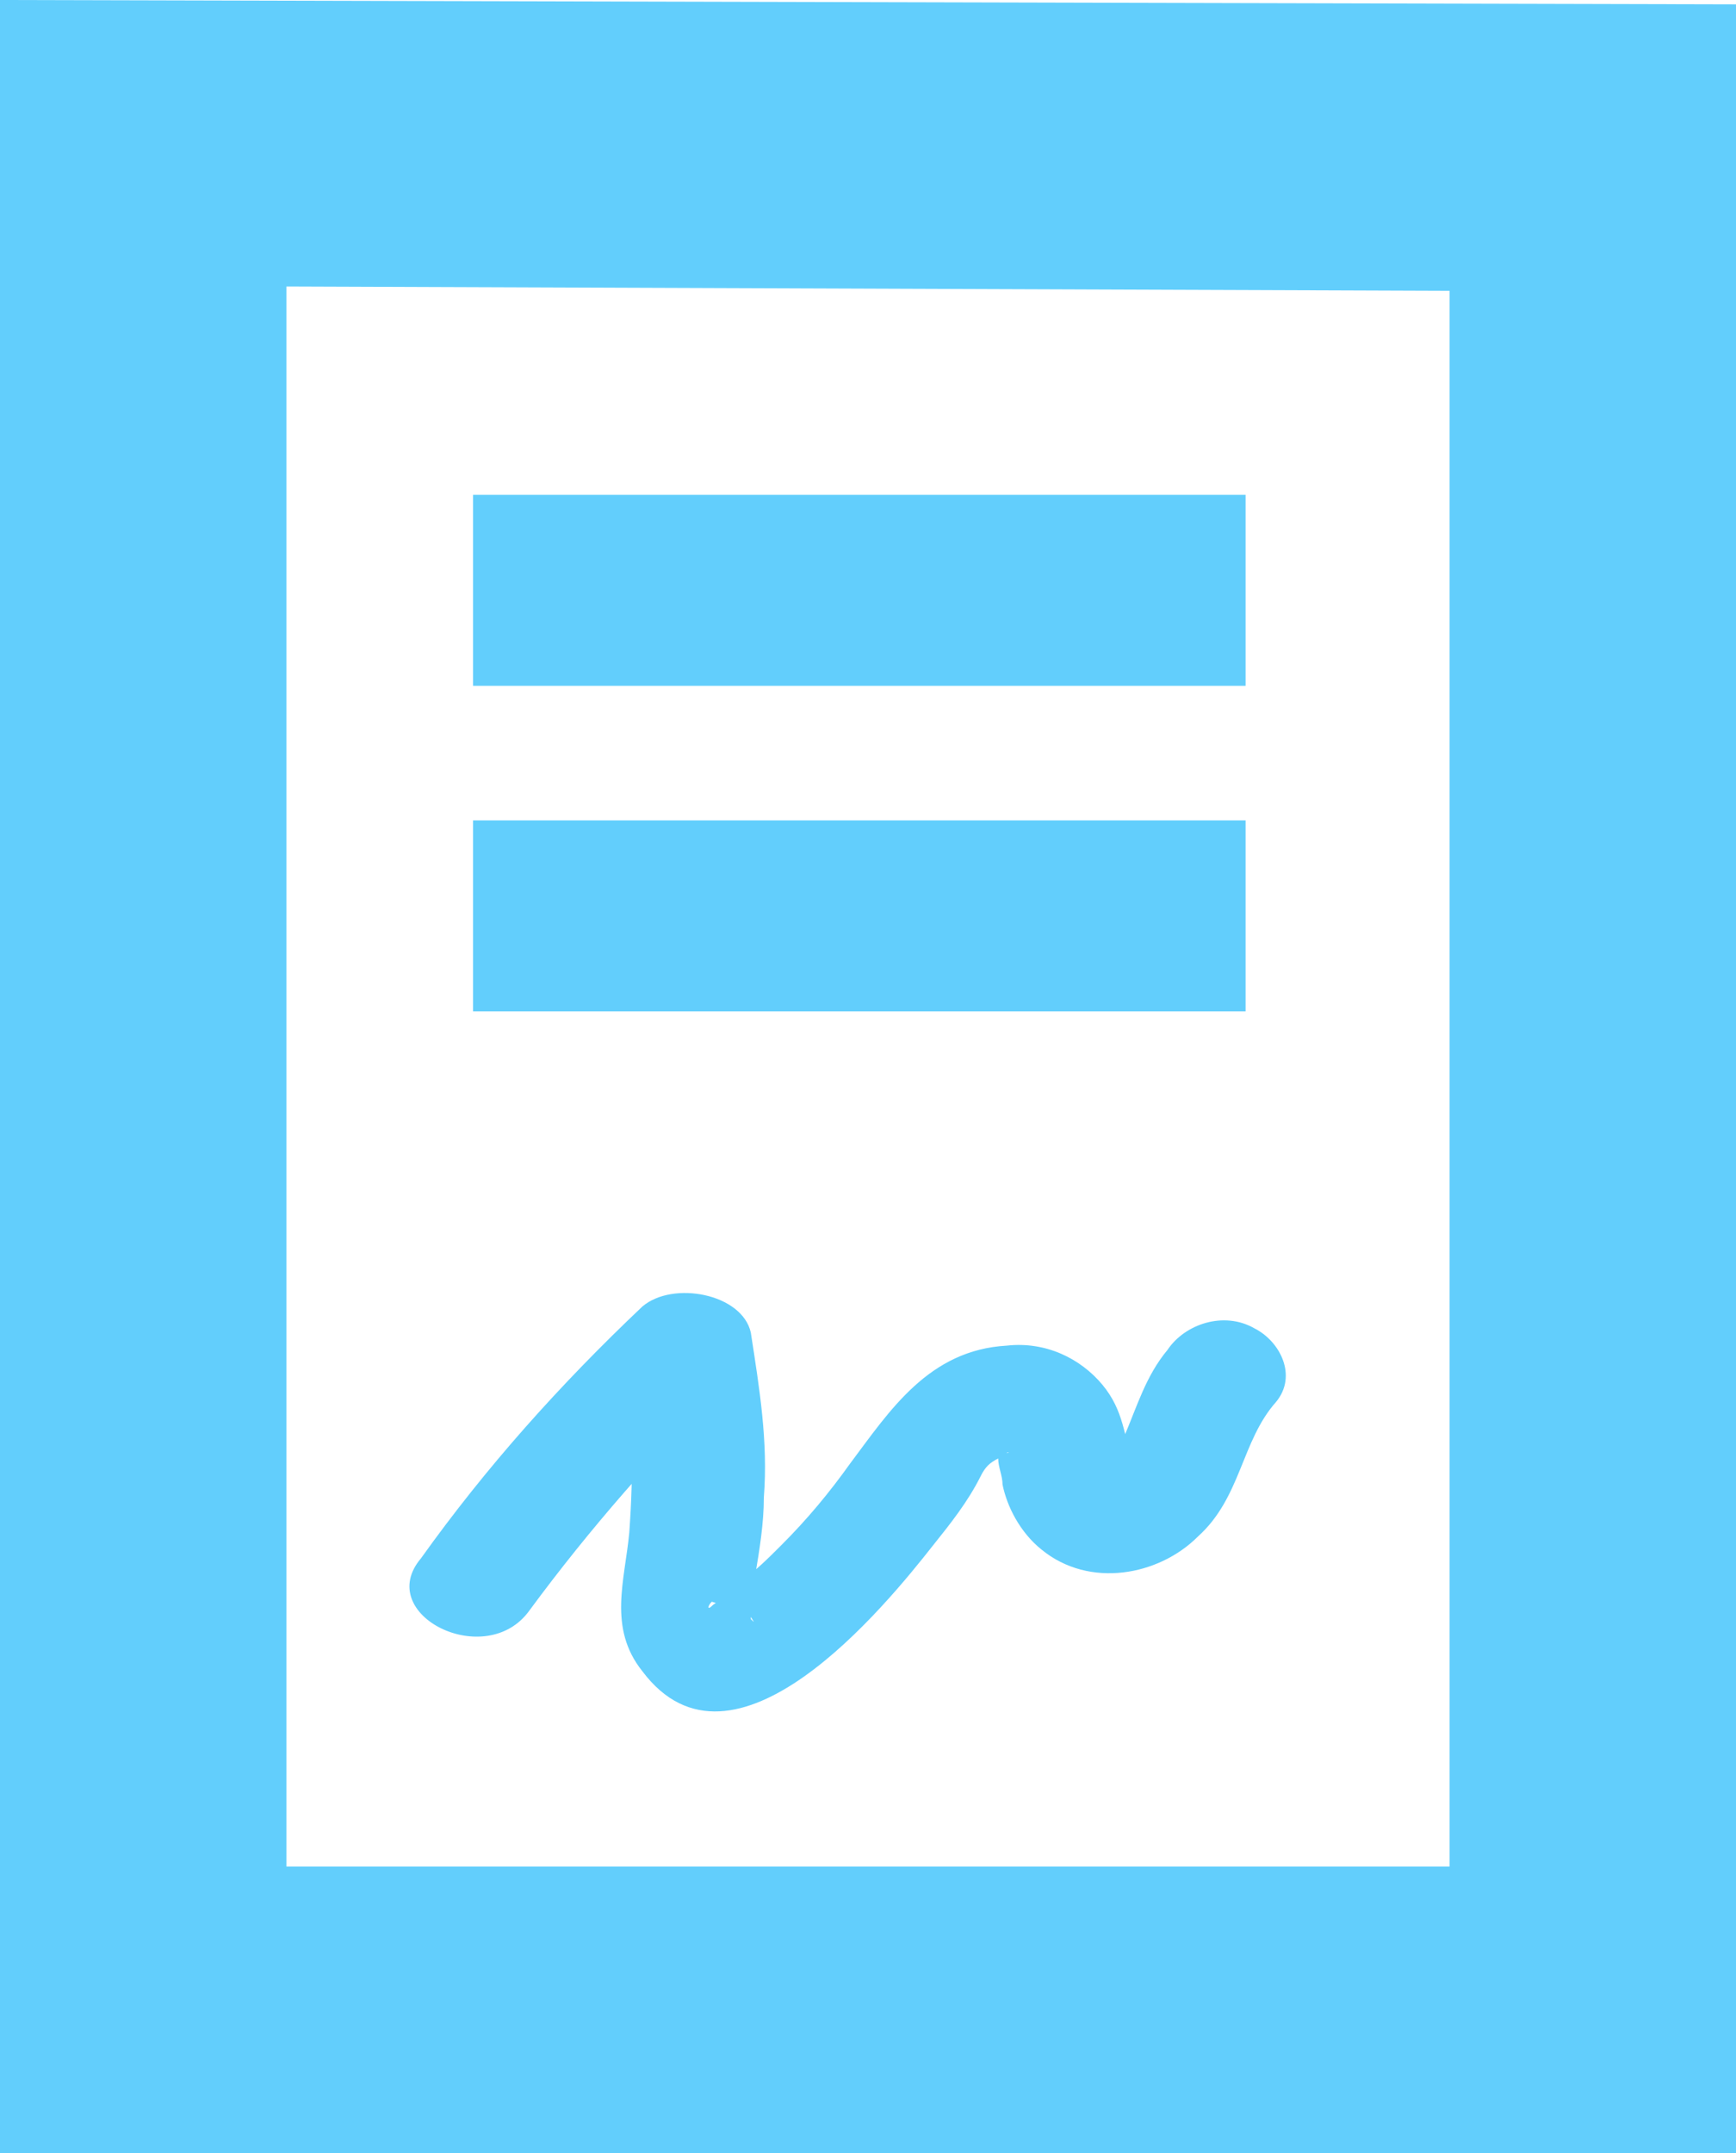 <?xml version="1.0" encoding="utf-8"?>
<!-- Generator: Adobe Illustrator 25.3.1, SVG Export Plug-In . SVG Version: 6.00 Build 0)  -->
<svg version="1.1" id="Layer_1" xmlns="http://www.w3.org/2000/svg" xmlns:xlink="http://www.w3.org/1999/xlink" x="0px" y="0px"
	 viewBox="0 0 40 49.6" style="enable-background:new 0 0 40 49.6;" xml:space="preserve">
<style type="text/css">
	.st0{fill-rule:evenodd;clip-rule:evenodd;fill:#62CEFC;}
	.st1{fill:#62CEFC;}
</style>
<path class="st0" d="M0,0v49.6l40,0.1V32v-3.2V0.1L0,0z M33.4,43L6.6,43V6.6l26.8,0.1V43z"/>
<rect x="10.9" y="11.4" class="st0" width="17.8" height="4.4"/>
<rect x="10.9" y="18.9" class="st0" width="17.8" height="4.4"/>
<g>
	<path class="st1" d="M12.2,37.1c1.4-1.9,2.9-3.6,4.6-5.3c-0.8-0.2-1.7-0.4-2.5-0.6c0.3,1.3,0.3,2.7,0.2,4.1
		c-0.1,1.1-0.5,2.2,0.3,3.2c2.1,2.8,5.6-1.5,6.7-2.9c0.4-0.5,0.8-1,1.1-1.6c0.1-0.2,0.2-0.3,0.4-0.4c0.4-0.3,0.2,0,0.1-0.2
		c-0.3-0.3-0.1,0-0.1,0.2c0,0.2,0.1,0.4,0.1,0.6c0.1,0.5,0.4,1.1,0.9,1.5c1.1,0.9,2.7,0.6,3.6-0.3c1-0.9,1-2.2,1.8-3.1
		c0.5-0.6,0.1-1.4-0.5-1.7c-0.7-0.4-1.6-0.1-2,0.5c-0.5,0.6-0.7,1.3-1,2c-0.1,0.1-0.1,0.3-0.2,0.4c0,0-0.3,0.3-0.3,0.3
		c0,0,0.7,0.3,0.8,0.2c0,0-0.1-0.2-0.1-0.3c-0.2-0.6-0.2-1.2-0.7-1.8c-0.5-0.6-1.3-1-2.2-0.9c-1.8,0.1-2.7,1.5-3.6,2.7
		c-0.5,0.7-1,1.3-1.6,1.9c-0.3,0.3-0.6,0.6-0.9,0.8c-0.1,0.1-0.3,0.2-0.4,0.4c-0.1,0.1-0.2,0.1-0.3,0.2c-0.1,0.1-0.1,0,0-0.1
		c0.3,0.1,0.5,0.1,0.8,0.2c0.2,0.3,0.2,0.3,0.1,0.2c0-0.1,0-0.3,0-0.4c0-0.2,0-0.4,0.1-0.6c0.1-0.6,0.2-1.2,0.2-1.8
		c0.1-1.3-0.1-2.5-0.3-3.8c-0.2-0.9-1.8-1.2-2.5-0.6c-1.9,1.8-3.6,3.7-5.1,5.8C8.6,37.2,11.2,38.5,12.2,37.1L12.2,37.1z"/>
</g>
</svg>
